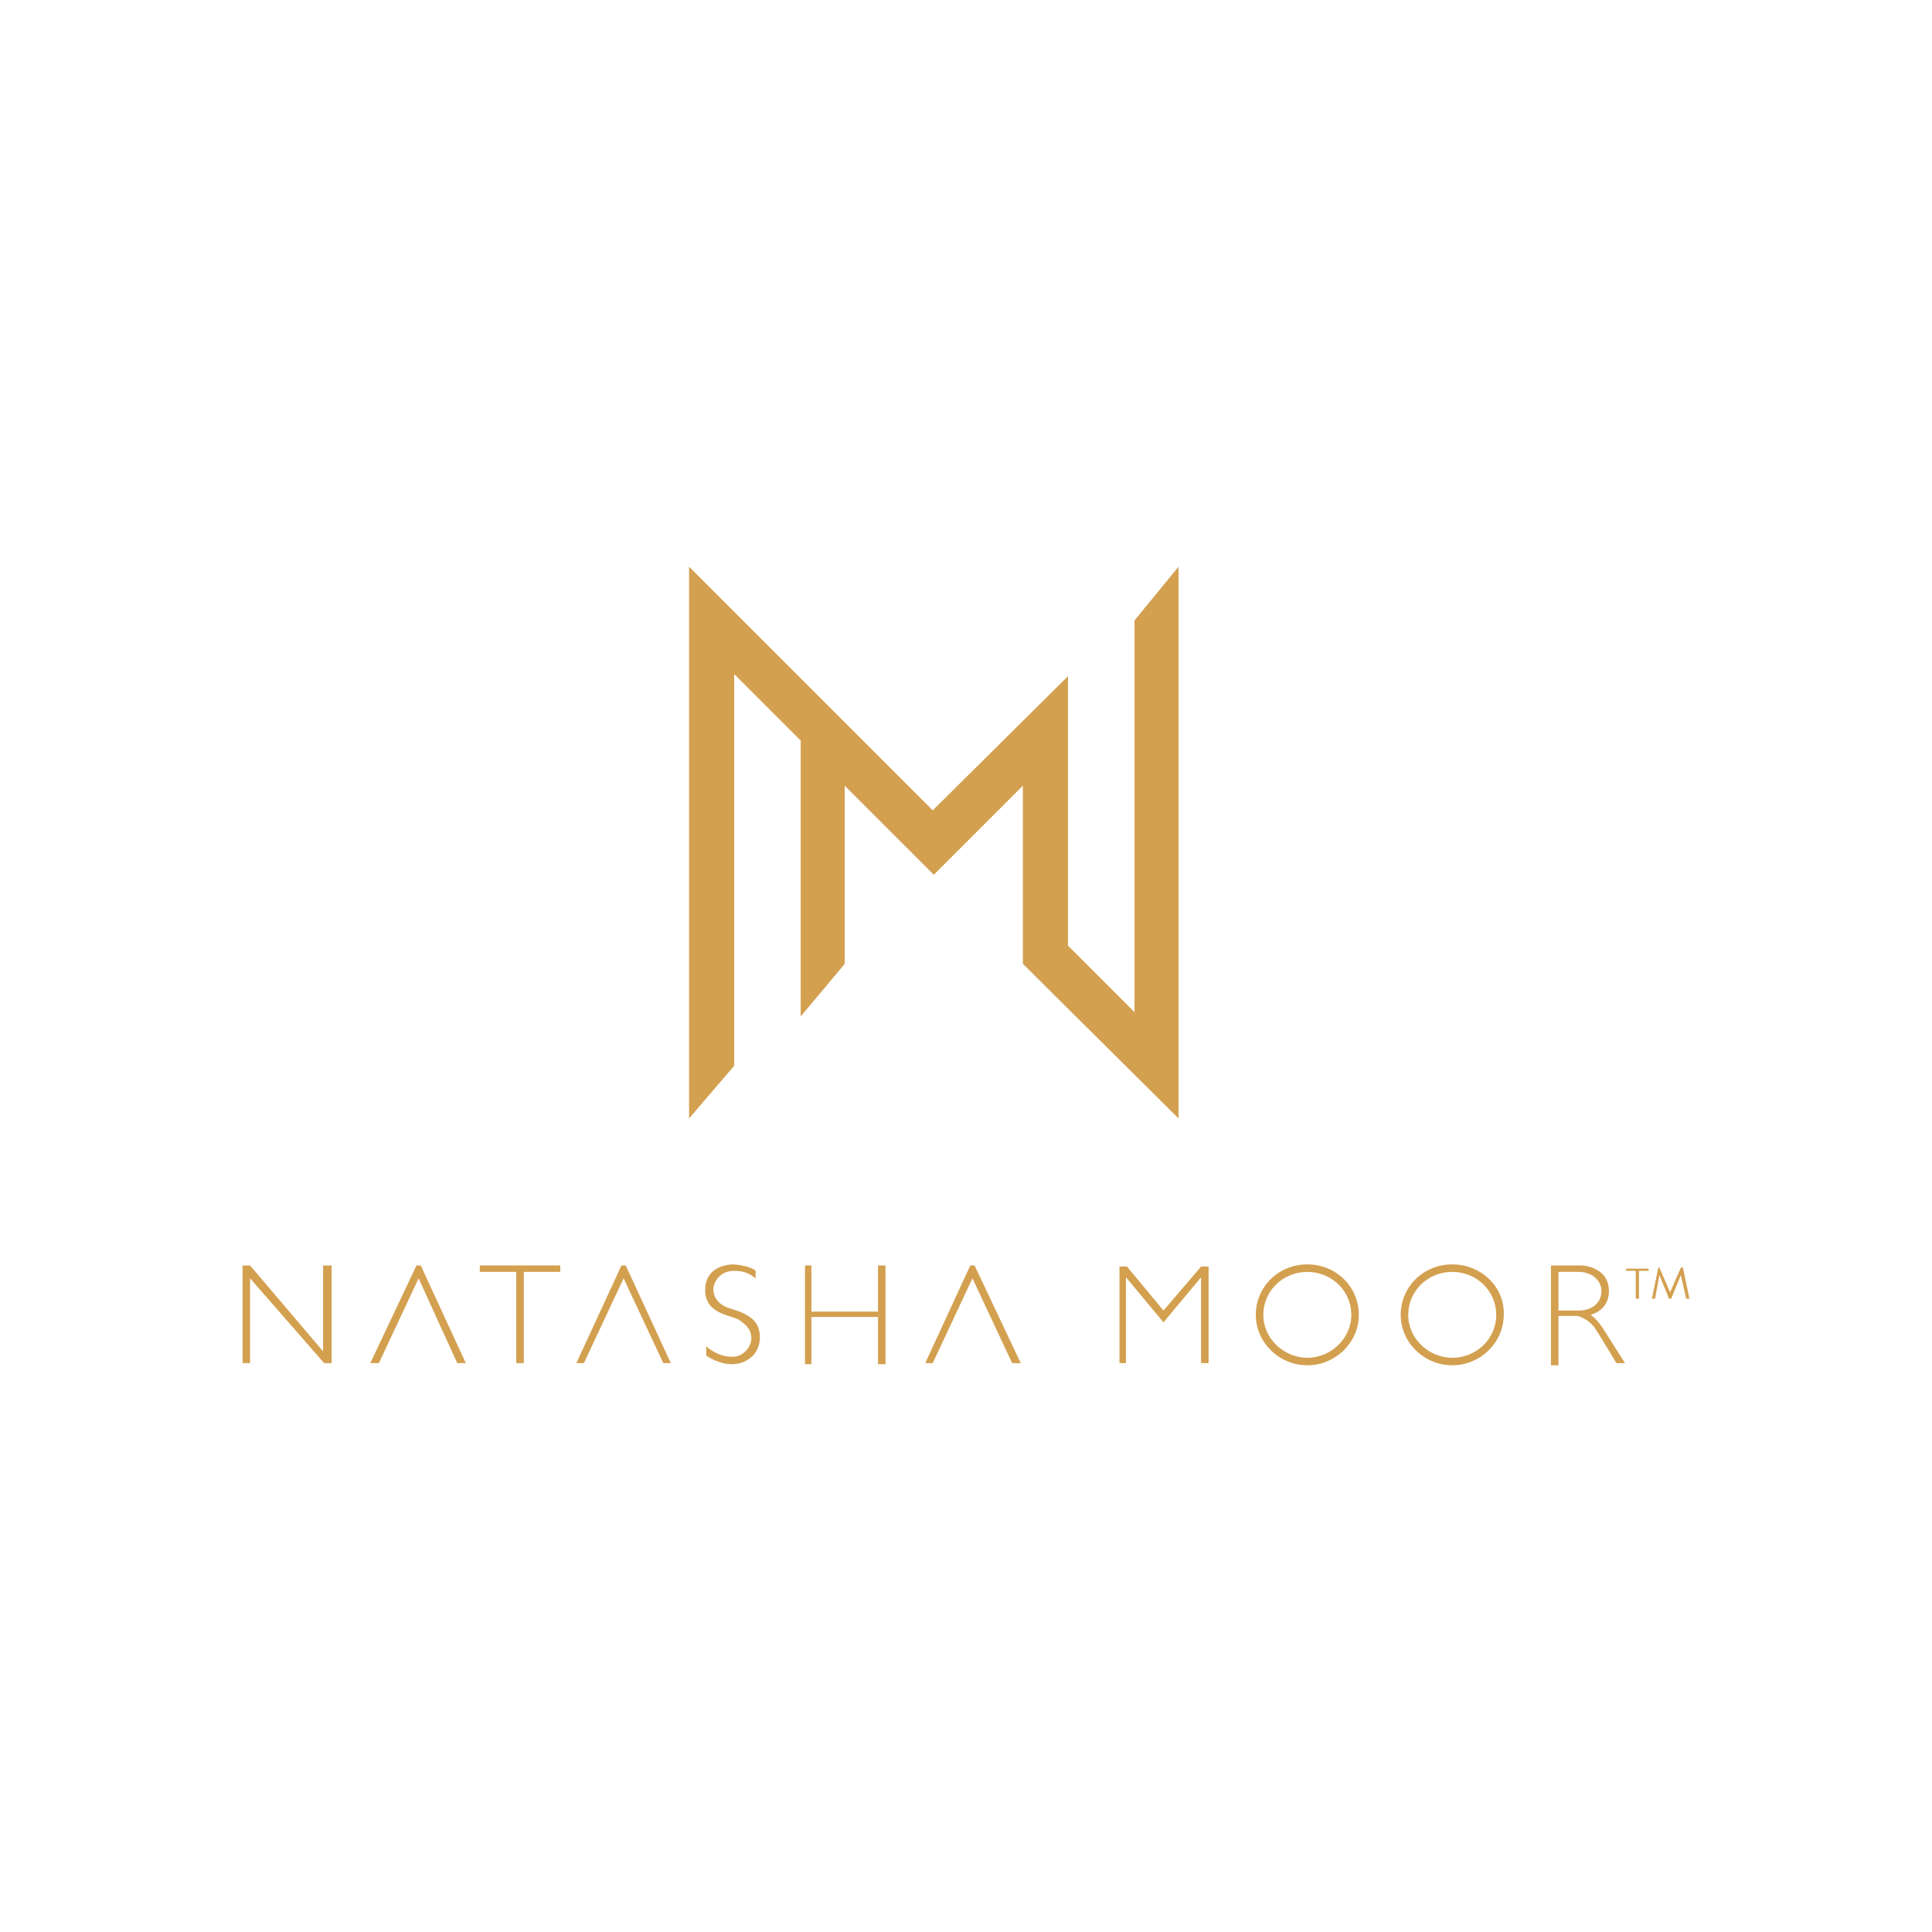 <?xml version="1.0" encoding="utf-8"?>
<!-- Generator: Adobe Illustrator 26.0.1, SVG Export Plug-In . SVG Version: 6.00 Build 0)  -->
<svg version="1.1" id="Layer_1" xmlns="http://www.w3.org/2000/svg" xmlns:xlink="http://www.w3.org/1999/xlink" x="0px" y="0px"
	 viewBox="0 0 180 180" style="enable-background:new 0 0 180 180;" xml:space="preserve">
<style type="text/css">
	.st0{fill:none;stroke:#000000;stroke-width:0.362;}
	.st1{fill:#00384F;}
	.st2{fill:#ED1C24;stroke:#ED1C24;stroke-width:0.75;stroke-miterlimit:10;}
	.st3{fill:#ED1C24;stroke:#ED1C24;stroke-width:0.749;stroke-miterlimit:10;}
	.st4{fill:#ED1C24;stroke:#ED1C24;stroke-width:0.729;stroke-miterlimit:10;}
	.st5{fill:#ED1C24;stroke:#ED1C24;stroke-width:0.648;stroke-miterlimit:10;}
	.st6{fill:#ED1C24;stroke:#ED1C24;stroke-width:0.611;stroke-miterlimit:10;}
	.st7{fill:#ED1C24;stroke:#ED1C24;stroke-width:0.573;stroke-miterlimit:10;}
	.st8{fill:none;stroke:#ED1C24;stroke-width:1.2;stroke-linecap:round;stroke-linejoin:round;stroke-miterlimit:10;}
	.st9{fill:#010006;}
	.st10{fill:#FFFFFF;}
	.st11{fill:#EB1C24;}
	.st12{fill:#40873F;}
	.st13{fill:#194C6D;}
	.st14{fill:#231F20;}
	.st15{fill:#ED1C24;}
	.st16{opacity:0.5;}
	.st17{fill:#C3B391;}
	.st18{fill:#838484;}
	.st19{fill:none;stroke:#ED1C24;stroke-linecap:round;stroke-miterlimit:10;}
	.st20{opacity:0.3;fill:#ED1C24;}
	.st21{fill:none;stroke:#ED1C24;stroke-width:0.35;stroke-linecap:round;stroke-miterlimit:10;}
	.st22{fill:none;stroke:#ED1C24;stroke-width:0.5;stroke-miterlimit:10;}
	.st23{fill:none;stroke:#231F20;stroke-width:0.3;stroke-miterlimit:10;}
	.st24{fill:#D3A050;}
</style>
<g>
	<polygon class="st24" points="64.2,104.2 64.2,52.8 86.9,75.5 99.5,63 99.5,88.1 105.7,94.3 105.7,57.8 109.8,52.8 109.8,104.2 
		95.3,89.8 95.3,73.2 87,81.5 78.7,73.2 78.7,89.8 74.6,94.7 74.6,69 68.4,62.8 68.4,99.3 	"/>
	<g>
		<polygon class="st24" points="22.6,127 22.6,117.9 23.3,117.9 30.1,125.9 30.1,117.9 30.9,117.9 30.9,127 30.2,127 23.3,119.1 
			23.3,127 		"/>
		<polygon class="st24" points="43.4,127 42.6,127 39,119.1 35.3,127 34.5,127 38.8,117.9 39.2,117.9 		"/>
		<polygon class="st24" points="62.5,127 61.8,127 58.1,119.1 54.4,127 53.7,127 57.9,117.9 58.3,117.9 		"/>
		<polygon class="st24" points="95.1,127 94.3,127 90.6,119.1 86.9,127 86.2,127 90.4,117.9 90.8,117.9 		"/>
		<polygon class="st24" points="52.2,117.9 52.2,118.5 48.8,118.5 48.8,127 48.1,127 48.1,118.5 44.7,118.5 44.7,117.9 		"/>
		<path class="st24" d="M70.4,118.4c-0.4-0.4-1.7-0.6-2.1-0.6c-0.3,0-2.6,0.1-2.6,2.4s2.5,2.3,3.2,2.8c0.7,0.5,1.1,0.9,1.1,1.7
			s-0.8,1.8-1.9,1.7c-1.1,0-2.2-0.8-2.3-1v0.9c0,0,1.1,0.8,2.4,0.8s2.6-0.9,2.6-2.5c0-1.6-1.1-2.2-2.8-2.7c-1.6-0.5-1.6-1.7-1.5-2.1
			c0.2-0.7,0.8-1.4,1.9-1.4c1.1,0,1.6,0.4,2,0.7L70.4,118.4z"/>
		<polygon class="st24" points="82.5,117.9 82.5,127.1 81.8,127.1 81.8,122.7 75.6,122.7 75.6,127.1 75,127.1 75,117.9 75.6,117.9 
			75.6,122.2 81.8,122.2 81.8,117.9 		"/>
		<polygon class="st24" points="112.6,118 112.6,127 111.9,127 111.9,119 108.4,123.2 104.9,119 104.9,127 104.3,127 104.3,118 
			105,118 108.4,122.1 111.9,118 		"/>
		<path class="st24" d="M121.8,117.8c-2.7,0-4.8,2.1-4.8,4.7c0,2.6,2.2,4.7,4.8,4.7s4.8-2.1,4.8-4.7
			C126.6,119.9,124.5,117.8,121.8,117.8z M121.8,126.5c-2.2,0-4.1-1.8-4.1-4s1.8-4,4.1-4s4.1,1.8,4.1,4S124,126.5,121.8,126.5z"/>
		<path class="st24" d="M135.3,117.8c-2.7,0-4.8,2.1-4.8,4.7c0,2.6,2.2,4.7,4.8,4.7s4.8-2.1,4.8-4.7
			C140.2,119.9,138,117.8,135.3,117.8z M135.3,126.5c-2.2,0-4.1-1.8-4.1-4s1.8-4,4.1-4s4.1,1.8,4.1,4S137.6,126.5,135.3,126.5z"/>
		<path class="st24" d="M149.3,123.7c0,0-0.5-0.8-1.1-1.2c0.7-0.2,1.7-0.8,1.7-2.2c0-2.3-2.5-2.4-2.5-2.4h-2.9v9.3h0.7v-4.6h1.8
			c0.9,0.3,1.2,0.7,1.5,1c0.3,0.4,2.1,3.4,2.1,3.4h0.8L149.3,123.7z M145.2,118.5h1.9c1.1,0,2.1,0.7,2.1,1.8c0,1.1-0.9,1.8-2.1,1.8
			h-1.9V118.5z"/>
		<polygon class="st24" points="153.6,118.2 153.6,118.4 152.7,118.4 152.7,121 152.4,121 152.4,118.4 151.5,118.4 151.5,118.2 		
			"/>
		<polygon class="st24" points="157.4,121 157.1,121 156.6,118.8 155.7,121 155.5,121 154.6,118.8 154.2,121 153.9,121 154.5,118.1 
			154.6,118.1 155.6,120.4 156.6,118.1 156.8,118.1 		"/>
	</g>
</g>
</svg>
